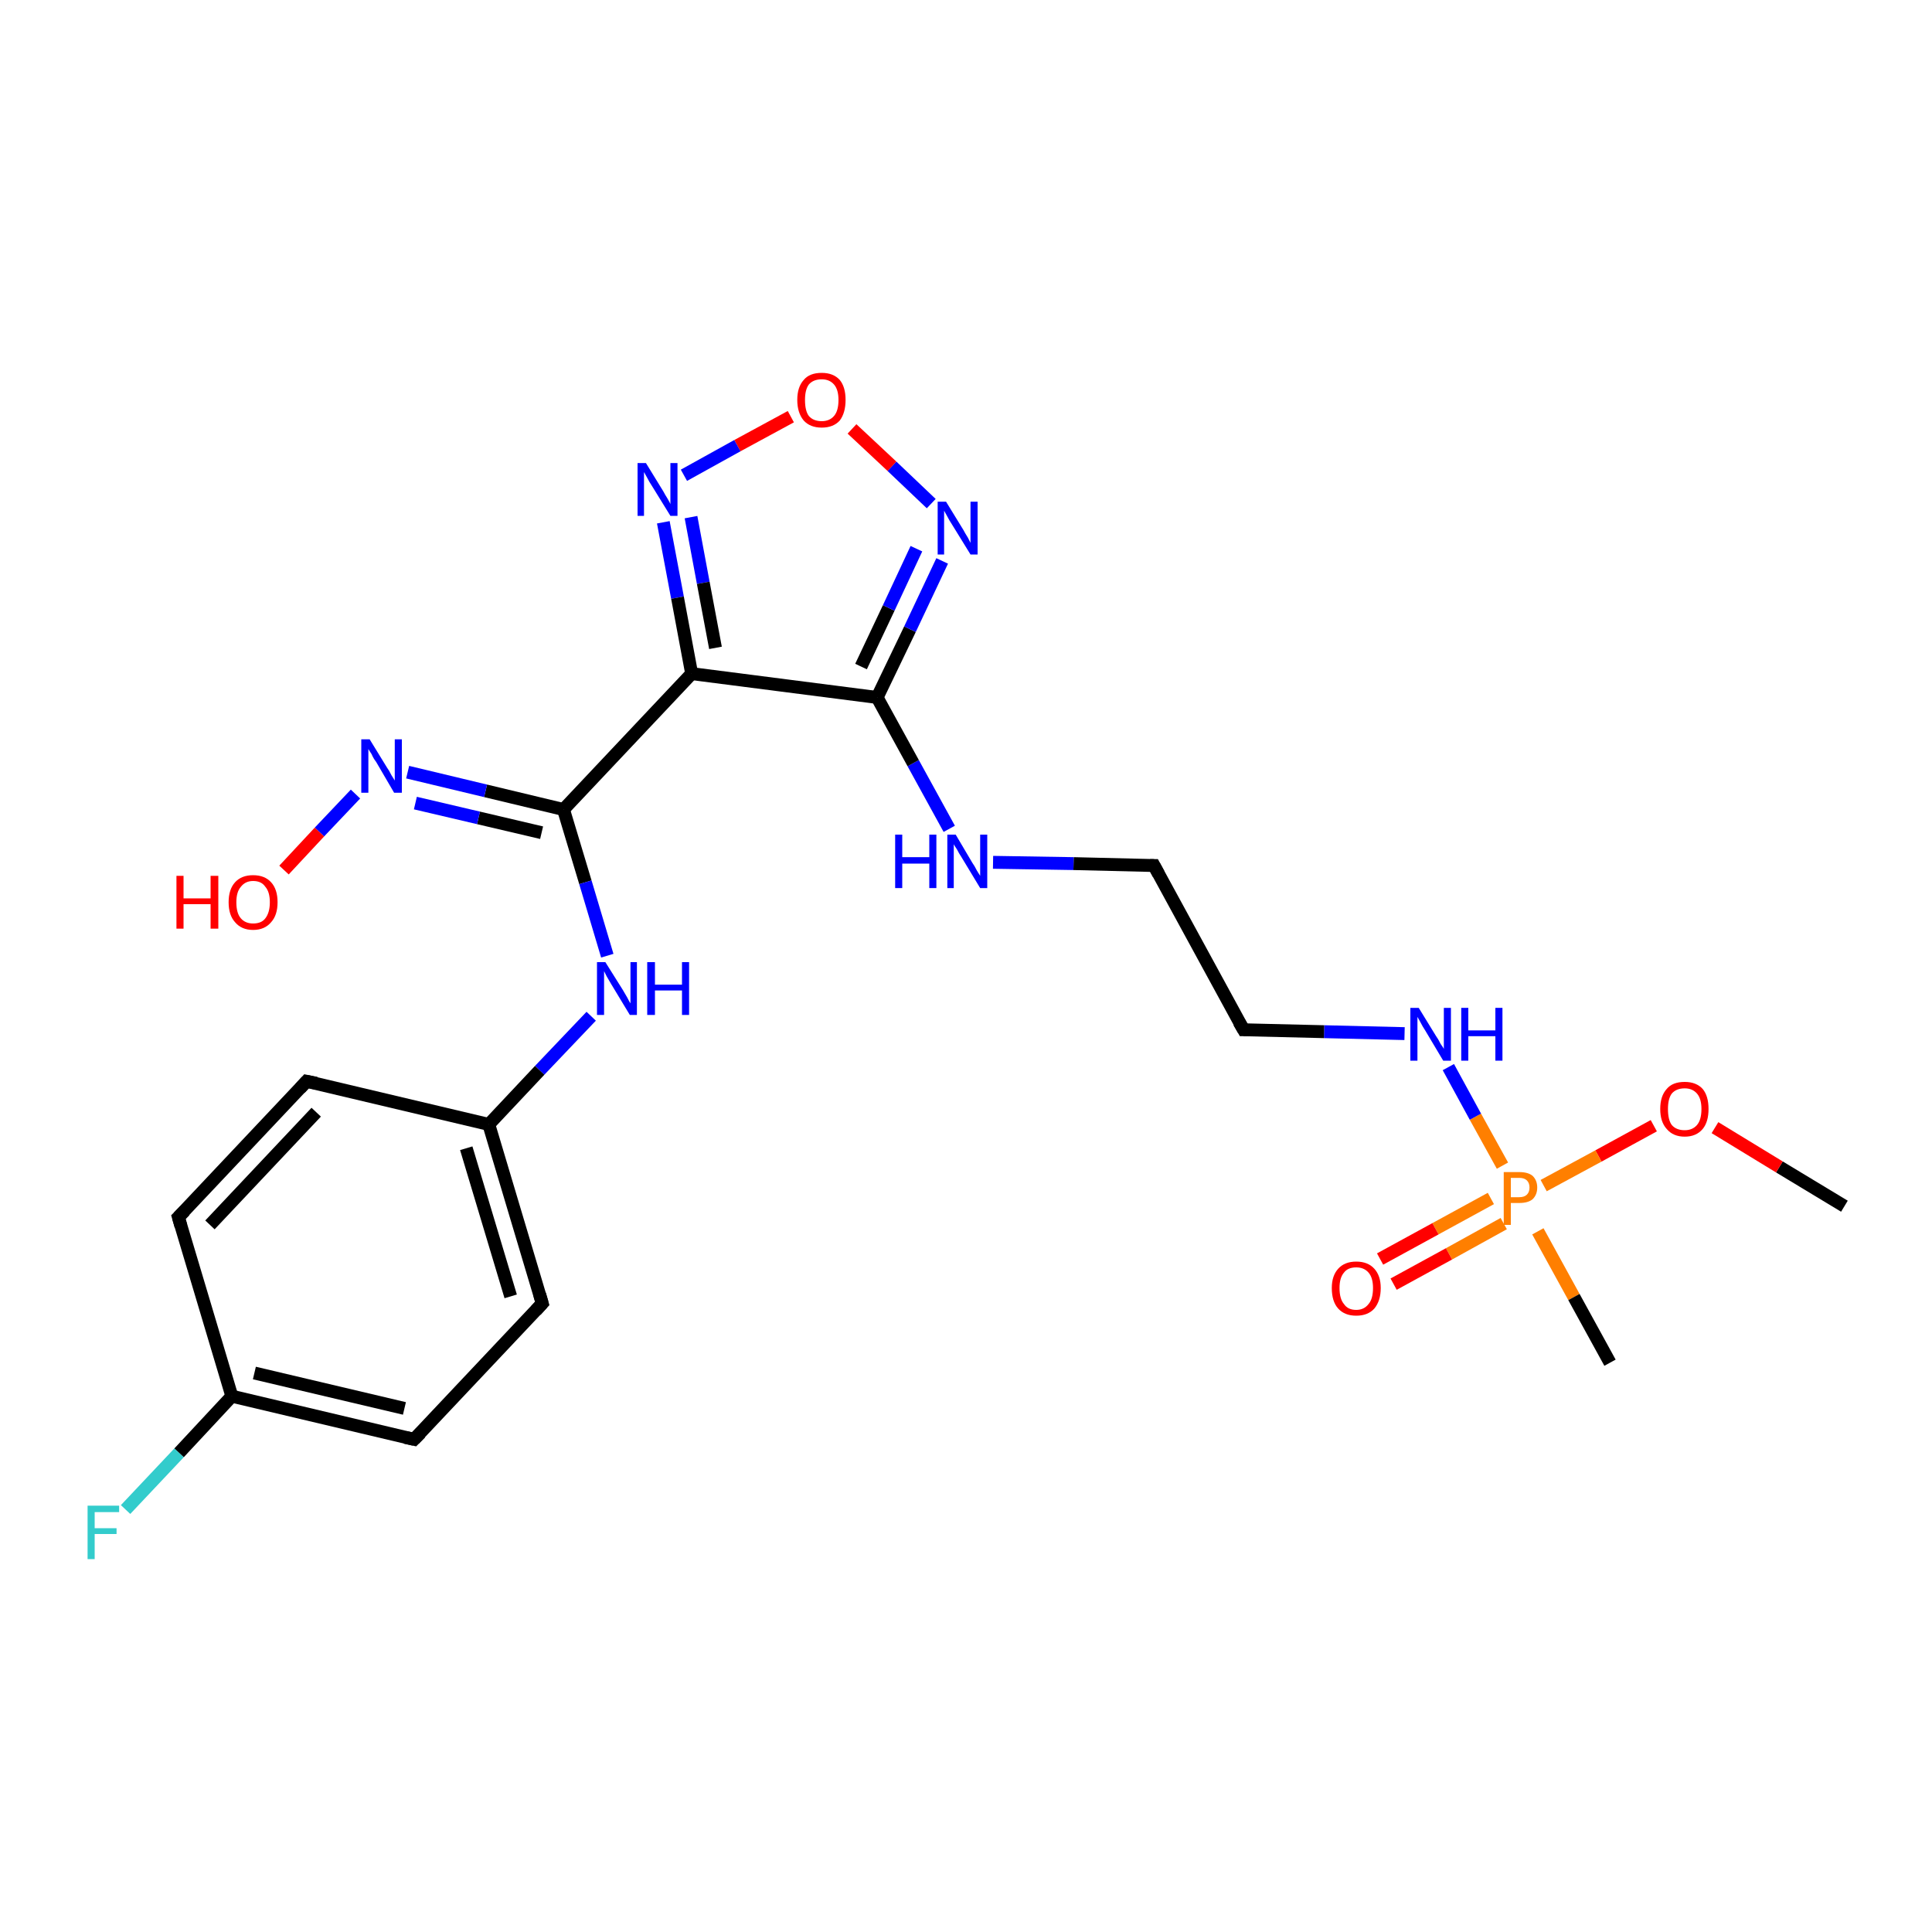 <?xml version='1.0' encoding='iso-8859-1'?>
<svg version='1.1' baseProfile='full'
              xmlns='http://www.w3.org/2000/svg'
                      xmlns:rdkit='http://www.rdkit.org/xml'
                      xmlns:xlink='http://www.w3.org/1999/xlink'
                  xml:space='preserve'
width='300px' height='300px' viewBox='0 0 300 300'>
<!-- END OF HEADER -->
<rect style='opacity:1.0;fill:#FFFFFF;stroke:none' width='300.0' height='300.0' x='0.0' y='0.0'> </rect>
<path class='bond-0 atom-0 atom-1' d='M 286.4,187.3 L 276.3,181.2' style='fill:none;fill-rule:evenodd;stroke:#000000;stroke-width:2.0px;stroke-linecap:butt;stroke-linejoin:miter;stroke-opacity:1' />
<path class='bond-0 atom-0 atom-1' d='M 276.3,181.2 L 266.3,175.1' style='fill:none;fill-rule:evenodd;stroke:#FF0000;stroke-width:2.0px;stroke-linecap:butt;stroke-linejoin:miter;stroke-opacity:1' />
<path class='bond-1 atom-1 atom-2' d='M 256.8,174.8 L 248.2,179.5' style='fill:none;fill-rule:evenodd;stroke:#FF0000;stroke-width:2.0px;stroke-linecap:butt;stroke-linejoin:miter;stroke-opacity:1' />
<path class='bond-1 atom-1 atom-2' d='M 248.2,179.5 L 239.7,184.1' style='fill:none;fill-rule:evenodd;stroke:#FF7F00;stroke-width:2.0px;stroke-linecap:butt;stroke-linejoin:miter;stroke-opacity:1' />
<path class='bond-2 atom-2 atom-3' d='M 238.8,191.2 L 244.4,201.4' style='fill:none;fill-rule:evenodd;stroke:#FF7F00;stroke-width:2.0px;stroke-linecap:butt;stroke-linejoin:miter;stroke-opacity:1' />
<path class='bond-2 atom-2 atom-3' d='M 244.4,201.4 L 250.0,211.6' style='fill:none;fill-rule:evenodd;stroke:#000000;stroke-width:2.0px;stroke-linecap:butt;stroke-linejoin:miter;stroke-opacity:1' />
<path class='bond-3 atom-2 atom-4' d='M 231.5,186.1 L 222.9,190.8' style='fill:none;fill-rule:evenodd;stroke:#FF7F00;stroke-width:2.0px;stroke-linecap:butt;stroke-linejoin:miter;stroke-opacity:1' />
<path class='bond-3 atom-2 atom-4' d='M 222.9,190.8 L 214.3,195.5' style='fill:none;fill-rule:evenodd;stroke:#FF0000;stroke-width:2.0px;stroke-linecap:butt;stroke-linejoin:miter;stroke-opacity:1' />
<path class='bond-3 atom-2 atom-4' d='M 233.5,190.0 L 225.0,194.7' style='fill:none;fill-rule:evenodd;stroke:#FF7F00;stroke-width:2.0px;stroke-linecap:butt;stroke-linejoin:miter;stroke-opacity:1' />
<path class='bond-3 atom-2 atom-4' d='M 225.0,194.7 L 216.4,199.4' style='fill:none;fill-rule:evenodd;stroke:#FF0000;stroke-width:2.0px;stroke-linecap:butt;stroke-linejoin:miter;stroke-opacity:1' />
<path class='bond-4 atom-2 atom-5' d='M 233.3,181.0 L 229.1,173.4' style='fill:none;fill-rule:evenodd;stroke:#FF7F00;stroke-width:2.0px;stroke-linecap:butt;stroke-linejoin:miter;stroke-opacity:1' />
<path class='bond-4 atom-2 atom-5' d='M 229.1,173.4 L 224.9,165.7' style='fill:none;fill-rule:evenodd;stroke:#0000FF;stroke-width:2.0px;stroke-linecap:butt;stroke-linejoin:miter;stroke-opacity:1' />
<path class='bond-5 atom-5 atom-6' d='M 218.1,160.5 L 205.6,160.2' style='fill:none;fill-rule:evenodd;stroke:#0000FF;stroke-width:2.0px;stroke-linecap:butt;stroke-linejoin:miter;stroke-opacity:1' />
<path class='bond-5 atom-5 atom-6' d='M 205.6,160.2 L 193.1,159.9' style='fill:none;fill-rule:evenodd;stroke:#000000;stroke-width:2.0px;stroke-linecap:butt;stroke-linejoin:miter;stroke-opacity:1' />
<path class='bond-6 atom-6 atom-7' d='M 193.1,159.9 L 179.2,134.4' style='fill:none;fill-rule:evenodd;stroke:#000000;stroke-width:2.0px;stroke-linecap:butt;stroke-linejoin:miter;stroke-opacity:1' />
<path class='bond-7 atom-7 atom-8' d='M 179.2,134.4 L 166.7,134.1' style='fill:none;fill-rule:evenodd;stroke:#000000;stroke-width:2.0px;stroke-linecap:butt;stroke-linejoin:miter;stroke-opacity:1' />
<path class='bond-7 atom-7 atom-8' d='M 166.7,134.1 L 154.2,133.9' style='fill:none;fill-rule:evenodd;stroke:#0000FF;stroke-width:2.0px;stroke-linecap:butt;stroke-linejoin:miter;stroke-opacity:1' />
<path class='bond-8 atom-8 atom-9' d='M 147.4,128.7 L 141.8,118.5' style='fill:none;fill-rule:evenodd;stroke:#0000FF;stroke-width:2.0px;stroke-linecap:butt;stroke-linejoin:miter;stroke-opacity:1' />
<path class='bond-8 atom-8 atom-9' d='M 141.8,118.5 L 136.2,108.3' style='fill:none;fill-rule:evenodd;stroke:#000000;stroke-width:2.0px;stroke-linecap:butt;stroke-linejoin:miter;stroke-opacity:1' />
<path class='bond-9 atom-9 atom-10' d='M 136.2,108.3 L 141.3,97.7' style='fill:none;fill-rule:evenodd;stroke:#000000;stroke-width:2.0px;stroke-linecap:butt;stroke-linejoin:miter;stroke-opacity:1' />
<path class='bond-9 atom-9 atom-10' d='M 141.3,97.7 L 146.3,87.1' style='fill:none;fill-rule:evenodd;stroke:#0000FF;stroke-width:2.0px;stroke-linecap:butt;stroke-linejoin:miter;stroke-opacity:1' />
<path class='bond-9 atom-9 atom-10' d='M 133.7,103.5 L 138.0,94.4' style='fill:none;fill-rule:evenodd;stroke:#000000;stroke-width:2.0px;stroke-linecap:butt;stroke-linejoin:miter;stroke-opacity:1' />
<path class='bond-9 atom-9 atom-10' d='M 138.0,94.4 L 142.3,85.2' style='fill:none;fill-rule:evenodd;stroke:#0000FF;stroke-width:2.0px;stroke-linecap:butt;stroke-linejoin:miter;stroke-opacity:1' />
<path class='bond-10 atom-10 atom-11' d='M 144.6,78.2 L 138.5,72.4' style='fill:none;fill-rule:evenodd;stroke:#0000FF;stroke-width:2.0px;stroke-linecap:butt;stroke-linejoin:miter;stroke-opacity:1' />
<path class='bond-10 atom-10 atom-11' d='M 138.5,72.4 L 132.3,66.6' style='fill:none;fill-rule:evenodd;stroke:#FF0000;stroke-width:2.0px;stroke-linecap:butt;stroke-linejoin:miter;stroke-opacity:1' />
<path class='bond-11 atom-11 atom-12' d='M 122.8,64.7 L 114.5,69.2' style='fill:none;fill-rule:evenodd;stroke:#FF0000;stroke-width:2.0px;stroke-linecap:butt;stroke-linejoin:miter;stroke-opacity:1' />
<path class='bond-11 atom-11 atom-12' d='M 114.5,69.2 L 106.2,73.8' style='fill:none;fill-rule:evenodd;stroke:#0000FF;stroke-width:2.0px;stroke-linecap:butt;stroke-linejoin:miter;stroke-opacity:1' />
<path class='bond-12 atom-12 atom-13' d='M 103.0,81.1 L 105.2,92.8' style='fill:none;fill-rule:evenodd;stroke:#0000FF;stroke-width:2.0px;stroke-linecap:butt;stroke-linejoin:miter;stroke-opacity:1' />
<path class='bond-12 atom-12 atom-13' d='M 105.2,92.8 L 107.4,104.6' style='fill:none;fill-rule:evenodd;stroke:#000000;stroke-width:2.0px;stroke-linecap:butt;stroke-linejoin:miter;stroke-opacity:1' />
<path class='bond-12 atom-12 atom-13' d='M 107.3,80.3 L 109.2,90.5' style='fill:none;fill-rule:evenodd;stroke:#0000FF;stroke-width:2.0px;stroke-linecap:butt;stroke-linejoin:miter;stroke-opacity:1' />
<path class='bond-12 atom-12 atom-13' d='M 109.2,90.5 L 111.1,100.6' style='fill:none;fill-rule:evenodd;stroke:#000000;stroke-width:2.0px;stroke-linecap:butt;stroke-linejoin:miter;stroke-opacity:1' />
<path class='bond-13 atom-13 atom-14' d='M 107.4,104.6 L 87.5,125.7' style='fill:none;fill-rule:evenodd;stroke:#000000;stroke-width:2.0px;stroke-linecap:butt;stroke-linejoin:miter;stroke-opacity:1' />
<path class='bond-14 atom-14 atom-15' d='M 87.5,125.7 L 90.9,137.0' style='fill:none;fill-rule:evenodd;stroke:#000000;stroke-width:2.0px;stroke-linecap:butt;stroke-linejoin:miter;stroke-opacity:1' />
<path class='bond-14 atom-14 atom-15' d='M 90.9,137.0 L 94.3,148.4' style='fill:none;fill-rule:evenodd;stroke:#0000FF;stroke-width:2.0px;stroke-linecap:butt;stroke-linejoin:miter;stroke-opacity:1' />
<path class='bond-15 atom-15 atom-16' d='M 91.8,157.8 L 83.8,166.2' style='fill:none;fill-rule:evenodd;stroke:#0000FF;stroke-width:2.0px;stroke-linecap:butt;stroke-linejoin:miter;stroke-opacity:1' />
<path class='bond-15 atom-15 atom-16' d='M 83.8,166.2 L 75.9,174.6' style='fill:none;fill-rule:evenodd;stroke:#000000;stroke-width:2.0px;stroke-linecap:butt;stroke-linejoin:miter;stroke-opacity:1' />
<path class='bond-16 atom-16 atom-17' d='M 75.9,174.6 L 84.2,202.4' style='fill:none;fill-rule:evenodd;stroke:#000000;stroke-width:2.0px;stroke-linecap:butt;stroke-linejoin:miter;stroke-opacity:1' />
<path class='bond-16 atom-16 atom-17' d='M 72.4,178.3 L 79.3,201.3' style='fill:none;fill-rule:evenodd;stroke:#000000;stroke-width:2.0px;stroke-linecap:butt;stroke-linejoin:miter;stroke-opacity:1' />
<path class='bond-17 atom-17 atom-18' d='M 84.2,202.4 L 64.3,223.5' style='fill:none;fill-rule:evenodd;stroke:#000000;stroke-width:2.0px;stroke-linecap:butt;stroke-linejoin:miter;stroke-opacity:1' />
<path class='bond-18 atom-18 atom-19' d='M 64.3,223.5 L 36.0,216.8' style='fill:none;fill-rule:evenodd;stroke:#000000;stroke-width:2.0px;stroke-linecap:butt;stroke-linejoin:miter;stroke-opacity:1' />
<path class='bond-18 atom-18 atom-19' d='M 62.8,218.7 L 39.5,213.2' style='fill:none;fill-rule:evenodd;stroke:#000000;stroke-width:2.0px;stroke-linecap:butt;stroke-linejoin:miter;stroke-opacity:1' />
<path class='bond-19 atom-19 atom-20' d='M 36.0,216.8 L 27.8,225.6' style='fill:none;fill-rule:evenodd;stroke:#000000;stroke-width:2.0px;stroke-linecap:butt;stroke-linejoin:miter;stroke-opacity:1' />
<path class='bond-19 atom-19 atom-20' d='M 27.8,225.6 L 19.5,234.4' style='fill:none;fill-rule:evenodd;stroke:#33CCCC;stroke-width:2.0px;stroke-linecap:butt;stroke-linejoin:miter;stroke-opacity:1' />
<path class='bond-20 atom-19 atom-21' d='M 36.0,216.8 L 27.7,189.0' style='fill:none;fill-rule:evenodd;stroke:#000000;stroke-width:2.0px;stroke-linecap:butt;stroke-linejoin:miter;stroke-opacity:1' />
<path class='bond-21 atom-21 atom-22' d='M 27.7,189.0 L 47.6,167.9' style='fill:none;fill-rule:evenodd;stroke:#000000;stroke-width:2.0px;stroke-linecap:butt;stroke-linejoin:miter;stroke-opacity:1' />
<path class='bond-21 atom-21 atom-22' d='M 32.6,190.2 L 49.1,172.7' style='fill:none;fill-rule:evenodd;stroke:#000000;stroke-width:2.0px;stroke-linecap:butt;stroke-linejoin:miter;stroke-opacity:1' />
<path class='bond-22 atom-14 atom-23' d='M 87.5,125.7 L 75.4,122.8' style='fill:none;fill-rule:evenodd;stroke:#000000;stroke-width:2.0px;stroke-linecap:butt;stroke-linejoin:miter;stroke-opacity:1' />
<path class='bond-22 atom-14 atom-23' d='M 75.4,122.8 L 63.3,119.9' style='fill:none;fill-rule:evenodd;stroke:#0000FF;stroke-width:2.0px;stroke-linecap:butt;stroke-linejoin:miter;stroke-opacity:1' />
<path class='bond-22 atom-14 atom-23' d='M 84.1,129.3 L 74.3,127.0' style='fill:none;fill-rule:evenodd;stroke:#000000;stroke-width:2.0px;stroke-linecap:butt;stroke-linejoin:miter;stroke-opacity:1' />
<path class='bond-22 atom-14 atom-23' d='M 74.3,127.0 L 64.5,124.7' style='fill:none;fill-rule:evenodd;stroke:#0000FF;stroke-width:2.0px;stroke-linecap:butt;stroke-linejoin:miter;stroke-opacity:1' />
<path class='bond-23 atom-23 atom-24' d='M 55.2,123.3 L 49.6,129.2' style='fill:none;fill-rule:evenodd;stroke:#0000FF;stroke-width:2.0px;stroke-linecap:butt;stroke-linejoin:miter;stroke-opacity:1' />
<path class='bond-23 atom-23 atom-24' d='M 49.6,129.2 L 44.1,135.1' style='fill:none;fill-rule:evenodd;stroke:#FF0000;stroke-width:2.0px;stroke-linecap:butt;stroke-linejoin:miter;stroke-opacity:1' />
<path class='bond-24 atom-13 atom-9' d='M 107.4,104.6 L 136.2,108.3' style='fill:none;fill-rule:evenodd;stroke:#000000;stroke-width:2.0px;stroke-linecap:butt;stroke-linejoin:miter;stroke-opacity:1' />
<path class='bond-25 atom-22 atom-16' d='M 47.6,167.9 L 75.9,174.6' style='fill:none;fill-rule:evenodd;stroke:#000000;stroke-width:2.0px;stroke-linecap:butt;stroke-linejoin:miter;stroke-opacity:1' />
<path d='M 193.7,159.9 L 193.1,159.9 L 192.4,158.7' style='fill:none;stroke:#000000;stroke-width:2.0px;stroke-linecap:butt;stroke-linejoin:miter;stroke-opacity:1;' />
<path d='M 179.9,135.7 L 179.2,134.4 L 178.6,134.4' style='fill:none;stroke:#000000;stroke-width:2.0px;stroke-linecap:butt;stroke-linejoin:miter;stroke-opacity:1;' />
<path d='M 83.8,201.0 L 84.2,202.4 L 83.2,203.5' style='fill:none;stroke:#000000;stroke-width:2.0px;stroke-linecap:butt;stroke-linejoin:miter;stroke-opacity:1;' />
<path d='M 65.3,222.5 L 64.3,223.5 L 62.9,223.2' style='fill:none;stroke:#000000;stroke-width:2.0px;stroke-linecap:butt;stroke-linejoin:miter;stroke-opacity:1;' />
<path d='M 28.1,190.4 L 27.7,189.0 L 28.7,188.0' style='fill:none;stroke:#000000;stroke-width:2.0px;stroke-linecap:butt;stroke-linejoin:miter;stroke-opacity:1;' />
<path d='M 46.6,169.0 L 47.6,167.9 L 49.1,168.2' style='fill:none;stroke:#000000;stroke-width:2.0px;stroke-linecap:butt;stroke-linejoin:miter;stroke-opacity:1;' />
<path class='atom-1' d='M 257.8 172.2
Q 257.8 170.2, 258.8 169.1
Q 259.7 168.0, 261.6 168.0
Q 263.4 168.0, 264.4 169.1
Q 265.3 170.2, 265.3 172.2
Q 265.3 174.2, 264.4 175.3
Q 263.4 176.5, 261.6 176.5
Q 259.8 176.5, 258.8 175.3
Q 257.8 174.2, 257.8 172.2
M 261.6 175.5
Q 262.8 175.5, 263.5 174.7
Q 264.2 173.9, 264.2 172.2
Q 264.2 170.6, 263.5 169.8
Q 262.8 169.0, 261.6 169.0
Q 260.3 169.0, 259.6 169.8
Q 259.0 170.6, 259.0 172.2
Q 259.0 173.9, 259.6 174.7
Q 260.3 175.5, 261.6 175.5
' fill='#FF0000'/>
<path class='atom-2' d='M 235.9 182.0
Q 237.3 182.0, 238.0 182.6
Q 238.7 183.3, 238.7 184.4
Q 238.7 185.5, 238.0 186.2
Q 237.3 186.8, 235.9 186.8
L 234.6 186.8
L 234.6 190.2
L 233.5 190.2
L 233.5 182.0
L 235.9 182.0
M 235.9 185.9
Q 236.7 185.9, 237.1 185.5
Q 237.5 185.1, 237.5 184.4
Q 237.5 183.7, 237.1 183.3
Q 236.7 182.9, 235.9 182.9
L 234.6 182.9
L 234.6 185.9
L 235.9 185.9
' fill='#FF7F00'/>
<path class='atom-4' d='M 206.8 200.0
Q 206.8 198.1, 207.8 197.0
Q 208.8 195.9, 210.6 195.9
Q 212.4 195.9, 213.4 197.0
Q 214.4 198.1, 214.4 200.0
Q 214.4 202.0, 213.4 203.2
Q 212.4 204.3, 210.6 204.3
Q 208.8 204.3, 207.8 203.2
Q 206.8 202.1, 206.8 200.0
M 210.6 203.4
Q 211.8 203.4, 212.5 202.5
Q 213.2 201.7, 213.2 200.0
Q 213.2 198.4, 212.5 197.6
Q 211.8 196.8, 210.6 196.8
Q 209.3 196.8, 208.7 197.6
Q 208.0 198.4, 208.0 200.0
Q 208.0 201.7, 208.7 202.5
Q 209.3 203.4, 210.6 203.4
' fill='#FF0000'/>
<path class='atom-5' d='M 220.3 156.5
L 223.0 160.9
Q 223.3 161.3, 223.7 162.1
Q 224.2 162.8, 224.2 162.9
L 224.2 156.5
L 225.3 156.5
L 225.3 164.7
L 224.1 164.7
L 221.3 160.0
Q 220.9 159.4, 220.6 158.8
Q 220.2 158.1, 220.1 157.9
L 220.1 164.7
L 219.0 164.7
L 219.0 156.5
L 220.3 156.5
' fill='#0000FF'/>
<path class='atom-5' d='M 226.9 156.5
L 228.0 156.5
L 228.0 160.0
L 232.2 160.0
L 232.2 156.5
L 233.3 156.5
L 233.3 164.7
L 232.2 164.7
L 232.2 160.9
L 228.0 160.9
L 228.0 164.7
L 226.9 164.7
L 226.9 156.5
' fill='#0000FF'/>
<path class='atom-8' d='M 139.0 129.6
L 140.1 129.6
L 140.1 133.1
L 144.3 133.1
L 144.3 129.6
L 145.4 129.6
L 145.4 137.9
L 144.3 137.9
L 144.3 134.1
L 140.1 134.1
L 140.1 137.9
L 139.0 137.9
L 139.0 129.6
' fill='#0000FF'/>
<path class='atom-8' d='M 148.4 129.6
L 151.0 134.0
Q 151.3 134.4, 151.7 135.2
Q 152.2 136.0, 152.2 136.0
L 152.2 129.6
L 153.3 129.6
L 153.3 137.9
L 152.2 137.9
L 149.3 133.1
Q 148.9 132.5, 148.6 131.9
Q 148.2 131.3, 148.1 131.1
L 148.1 137.9
L 147.1 137.9
L 147.1 129.6
L 148.4 129.6
' fill='#0000FF'/>
<path class='atom-10' d='M 146.9 77.9
L 149.6 82.3
Q 149.8 82.7, 150.3 83.5
Q 150.7 84.3, 150.7 84.3
L 150.7 77.9
L 151.8 77.9
L 151.8 86.1
L 150.7 86.1
L 147.8 81.4
Q 147.4 80.8, 147.1 80.2
Q 146.7 79.5, 146.6 79.3
L 146.6 86.1
L 145.6 86.1
L 145.6 77.9
L 146.9 77.9
' fill='#0000FF'/>
<path class='atom-11' d='M 123.8 62.1
Q 123.8 60.1, 124.8 59.0
Q 125.7 57.9, 127.6 57.9
Q 129.4 57.9, 130.4 59.0
Q 131.3 60.1, 131.3 62.1
Q 131.3 64.1, 130.4 65.3
Q 129.4 66.4, 127.6 66.4
Q 125.8 66.4, 124.8 65.3
Q 123.8 64.1, 123.8 62.1
M 127.6 65.4
Q 128.8 65.4, 129.5 64.6
Q 130.2 63.8, 130.2 62.1
Q 130.2 60.5, 129.5 59.7
Q 128.8 58.9, 127.6 58.9
Q 126.3 58.9, 125.6 59.7
Q 125.0 60.5, 125.0 62.1
Q 125.0 63.8, 125.6 64.6
Q 126.3 65.4, 127.6 65.4
' fill='#FF0000'/>
<path class='atom-12' d='M 100.3 71.9
L 103.0 76.3
Q 103.2 76.7, 103.7 77.5
Q 104.1 78.2, 104.1 78.3
L 104.1 71.9
L 105.2 71.9
L 105.2 80.1
L 104.1 80.1
L 101.2 75.4
Q 100.8 74.8, 100.5 74.2
Q 100.1 73.5, 100.0 73.3
L 100.0 80.1
L 99.0 80.1
L 99.0 71.9
L 100.3 71.9
' fill='#0000FF'/>
<path class='atom-15' d='M 94.0 149.4
L 96.7 153.7
Q 97.0 154.2, 97.4 154.9
Q 97.8 155.7, 97.9 155.8
L 97.9 149.4
L 98.9 149.4
L 98.9 157.6
L 97.8 157.6
L 94.9 152.8
Q 94.6 152.3, 94.2 151.6
Q 93.9 151.0, 93.8 150.8
L 93.8 157.6
L 92.7 157.6
L 92.7 149.4
L 94.0 149.4
' fill='#0000FF'/>
<path class='atom-15' d='M 100.5 149.4
L 101.7 149.4
L 101.7 152.9
L 105.9 152.9
L 105.9 149.4
L 107.0 149.4
L 107.0 157.6
L 105.9 157.6
L 105.9 153.8
L 101.7 153.8
L 101.7 157.6
L 100.5 157.6
L 100.5 149.4
' fill='#0000FF'/>
<path class='atom-20' d='M 13.6 233.8
L 18.5 233.8
L 18.5 234.8
L 14.7 234.8
L 14.7 237.3
L 18.1 237.3
L 18.1 238.2
L 14.7 238.2
L 14.7 242.1
L 13.6 242.1
L 13.6 233.8
' fill='#33CCCC'/>
<path class='atom-23' d='M 57.4 114.8
L 60.1 119.2
Q 60.4 119.6, 60.8 120.4
Q 61.3 121.2, 61.3 121.2
L 61.3 114.8
L 62.4 114.8
L 62.4 123.1
L 61.2 123.1
L 58.4 118.3
Q 58.0 117.8, 57.7 117.1
Q 57.3 116.5, 57.2 116.3
L 57.2 123.1
L 56.1 123.1
L 56.1 114.8
L 57.4 114.8
' fill='#0000FF'/>
<path class='atom-24' d='M 27.4 136.0
L 28.5 136.0
L 28.5 139.5
L 32.7 139.5
L 32.7 136.0
L 33.9 136.0
L 33.9 144.2
L 32.7 144.2
L 32.7 140.4
L 28.5 140.4
L 28.5 144.2
L 27.4 144.2
L 27.4 136.0
' fill='#FF0000'/>
<path class='atom-24' d='M 35.5 140.1
Q 35.5 138.1, 36.5 137.0
Q 37.5 135.9, 39.3 135.9
Q 41.1 135.9, 42.1 137.0
Q 43.1 138.1, 43.1 140.1
Q 43.1 142.1, 42.1 143.2
Q 41.1 144.4, 39.3 144.4
Q 37.5 144.4, 36.5 143.2
Q 35.5 142.1, 35.5 140.1
M 39.3 143.4
Q 40.6 143.4, 41.2 142.6
Q 41.9 141.7, 41.9 140.1
Q 41.9 138.5, 41.2 137.7
Q 40.6 136.8, 39.3 136.8
Q 38.1 136.8, 37.4 137.7
Q 36.7 138.5, 36.7 140.1
Q 36.7 141.8, 37.4 142.6
Q 38.1 143.4, 39.3 143.4
' fill='#FF0000'/>
</svg>
